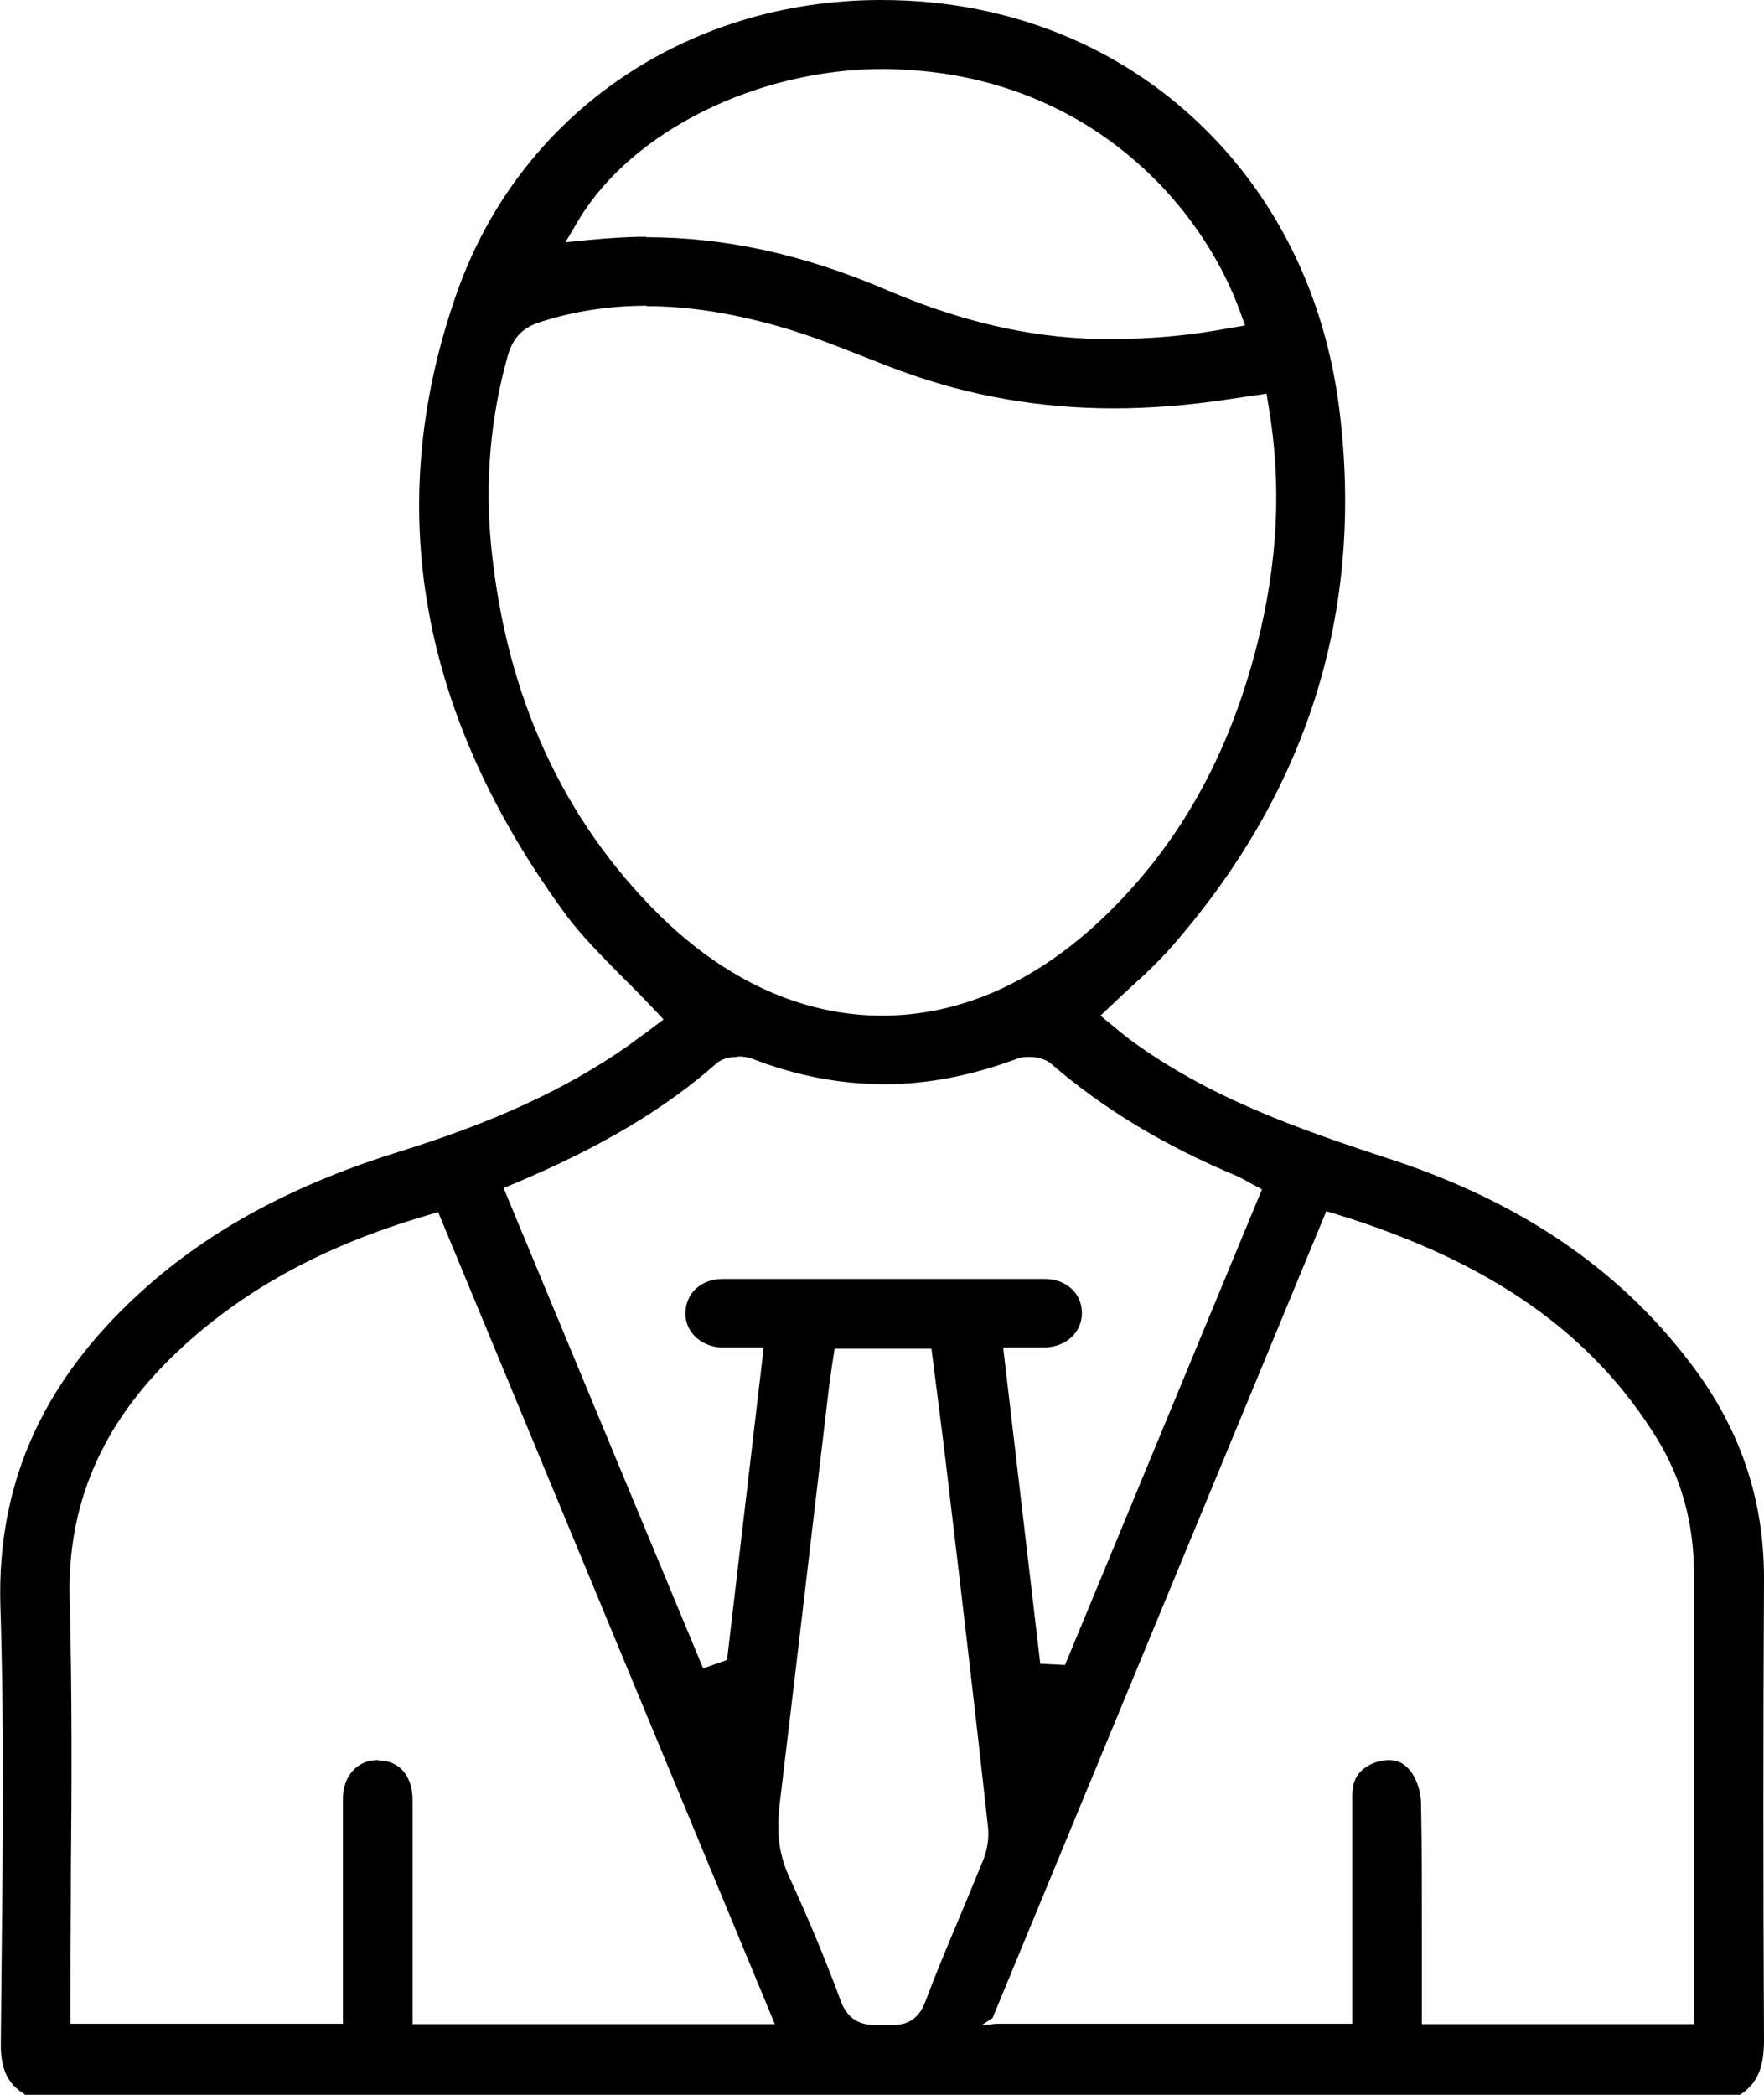 <svg xmlns="http://www.w3.org/2000/svg" width="32" height="38" viewBox="0 0 32 38" fill="none"><g clip-path="url(#clip0_9291_1899)"><path d="M0.449 37.992C0.135 37.802 0.007 37.527 0.015 37.054L0.03 35.521C0.052 33.43 0.075 31.264 0.007 29.128C-0.06 26.839 0.83 24.931 2.736 23.276C3.933 22.238 5.421 21.453 7.275 20.881C8.964 20.354 10.258 19.759 11.357 18.996C11.477 18.912 11.581 18.828 11.693 18.752L12.037 18.493L11.858 18.302C11.678 18.111 11.492 17.921 11.312 17.745C10.923 17.348 10.55 16.982 10.243 16.562C7.611 12.962 6.946 9.208 8.254 5.409C9.368 2.113 12.411 0 15.977 0C16.292 0 16.606 0.015 16.92 0.046C18.841 0.244 20.553 1.045 21.869 2.35C23.2 3.67 24.037 5.409 24.292 7.392C24.763 11.085 23.716 14.403 21.181 17.257C20.979 17.478 20.755 17.692 20.516 17.905C20.396 18.012 19.963 18.424 19.963 18.424L20.269 18.676C20.344 18.737 20.426 18.805 20.508 18.866C21.914 19.896 23.484 20.461 25.241 21.033C27.574 21.804 29.346 23.001 30.647 24.703C31.566 25.9 32.008 27.197 32 28.67C31.985 31.393 31.985 34.201 32 37.008C32 37.519 31.873 37.809 31.551 38.008H0.449V37.992ZM18.011 36.604L17.802 36.741L18.071 36.711H24.531V35.063C24.531 34.239 24.531 33.392 24.531 32.56C24.531 32.263 24.665 32.08 24.942 31.973C25.032 31.943 25.114 31.927 25.196 31.927C25.361 31.927 25.488 31.996 25.593 32.133C25.705 32.286 25.779 32.515 25.779 32.721C25.794 33.522 25.794 34.338 25.794 35.124V36.718H30.729C30.729 36.718 30.729 29.997 30.729 28.54C30.729 27.64 30.505 26.816 30.056 26.091C28.875 24.176 27.028 22.887 24.262 22.032L24.06 21.971L18.004 36.611L18.011 36.604ZM15.088 24.809C15.065 24.962 15.05 25.069 15.036 25.183L14.751 27.594C14.557 29.272 14.348 31.004 14.146 32.706C14.101 33.087 14.086 33.545 14.31 34.033C14.647 34.765 14.968 35.528 15.252 36.299C15.394 36.68 15.664 36.734 15.88 36.734C15.88 36.734 16.157 36.734 16.165 36.734C16.314 36.734 16.628 36.734 16.785 36.314C16.979 35.795 17.196 35.276 17.406 34.781C17.548 34.445 17.69 34.094 17.832 33.751C17.914 33.552 17.944 33.331 17.922 33.133C17.705 31.157 17.473 29.173 17.211 26.984C17.151 26.457 17.084 25.923 17.017 25.404L16.897 24.466H15.14L15.11 24.665L15.088 24.802V24.809ZM6.871 31.935C7.245 31.935 7.484 32.217 7.484 32.652C7.484 33.423 7.484 34.201 7.484 34.956V36.718H14.056L7.948 21.987L7.746 22.048C5.862 22.597 4.366 23.421 3.178 24.558C1.839 25.839 1.211 27.304 1.264 29.036C1.308 30.714 1.301 32.446 1.286 33.964C1.286 34.658 1.278 35.376 1.278 36.085V36.711H6.221V35.025C6.221 34.193 6.221 33.407 6.221 32.629C6.221 32.217 6.482 31.927 6.849 31.927H6.856L6.871 31.935ZM13.368 19.172C13.264 19.172 13.107 19.195 13.002 19.286C12.06 20.118 10.893 20.812 9.353 21.46L9.136 21.552L12.755 30.264L13.189 30.112L13.854 24.443H13.234C13.166 24.443 13.107 24.443 13.062 24.443C12.688 24.413 12.419 24.138 12.434 23.802C12.449 23.451 12.718 23.207 13.099 23.2C14.086 23.2 15.073 23.2 16.067 23.2H18.946C19.342 23.2 19.626 23.459 19.626 23.818C19.626 24.161 19.357 24.42 18.976 24.443C18.923 24.443 18.871 24.443 18.804 24.443H18.198L18.871 30.18L19.32 30.203L22.893 21.575L22.624 21.43C22.557 21.392 22.512 21.369 22.467 21.346C21.114 20.781 20.008 20.11 19.065 19.294C18.938 19.187 18.751 19.172 18.677 19.172C18.617 19.172 18.527 19.172 18.437 19.21C17.637 19.507 16.837 19.668 16.045 19.668C15.252 19.668 14.437 19.515 13.637 19.202C13.57 19.179 13.488 19.164 13.398 19.164L13.368 19.172ZM11.731 5.546C11.058 5.546 10.408 5.645 9.794 5.844C9.48 5.943 9.301 6.134 9.211 6.454C8.897 7.568 8.793 8.735 8.912 9.925C9.181 12.618 10.206 14.861 11.955 16.593C13.166 17.791 14.565 18.424 16 18.424C17.436 18.424 18.796 17.806 20.015 16.646C21.376 15.342 22.288 13.725 22.804 11.695C23.185 10.192 23.252 8.781 23.013 7.37L22.976 7.141L22.25 7.248C21.548 7.354 20.86 7.408 20.202 7.408C18.886 7.408 17.615 7.187 16.426 6.759C16.187 6.675 15.94 6.576 15.708 6.485C15.148 6.263 14.639 6.065 14.123 5.92C13.264 5.676 12.479 5.554 11.731 5.554V5.546ZM11.716 4.303C13.159 4.303 14.579 4.616 16.075 5.256C17.286 5.775 18.43 6.065 19.566 6.134C19.776 6.149 19.985 6.149 20.194 6.149C20.882 6.149 21.578 6.088 22.31 5.951L22.587 5.905L22.49 5.638C21.802 3.746 19.813 1.465 16.449 1.266C16.306 1.259 16.165 1.251 16.022 1.251C13.735 1.251 11.462 2.38 10.497 3.99L10.258 4.394L10.722 4.349C11.05 4.318 11.387 4.295 11.723 4.295L11.716 4.303Z" fill="black"></path></g><defs><clipPath id="clip0_9291_1899"><rect width="32" height="38" fill="white"></rect></clipPath></defs></svg>